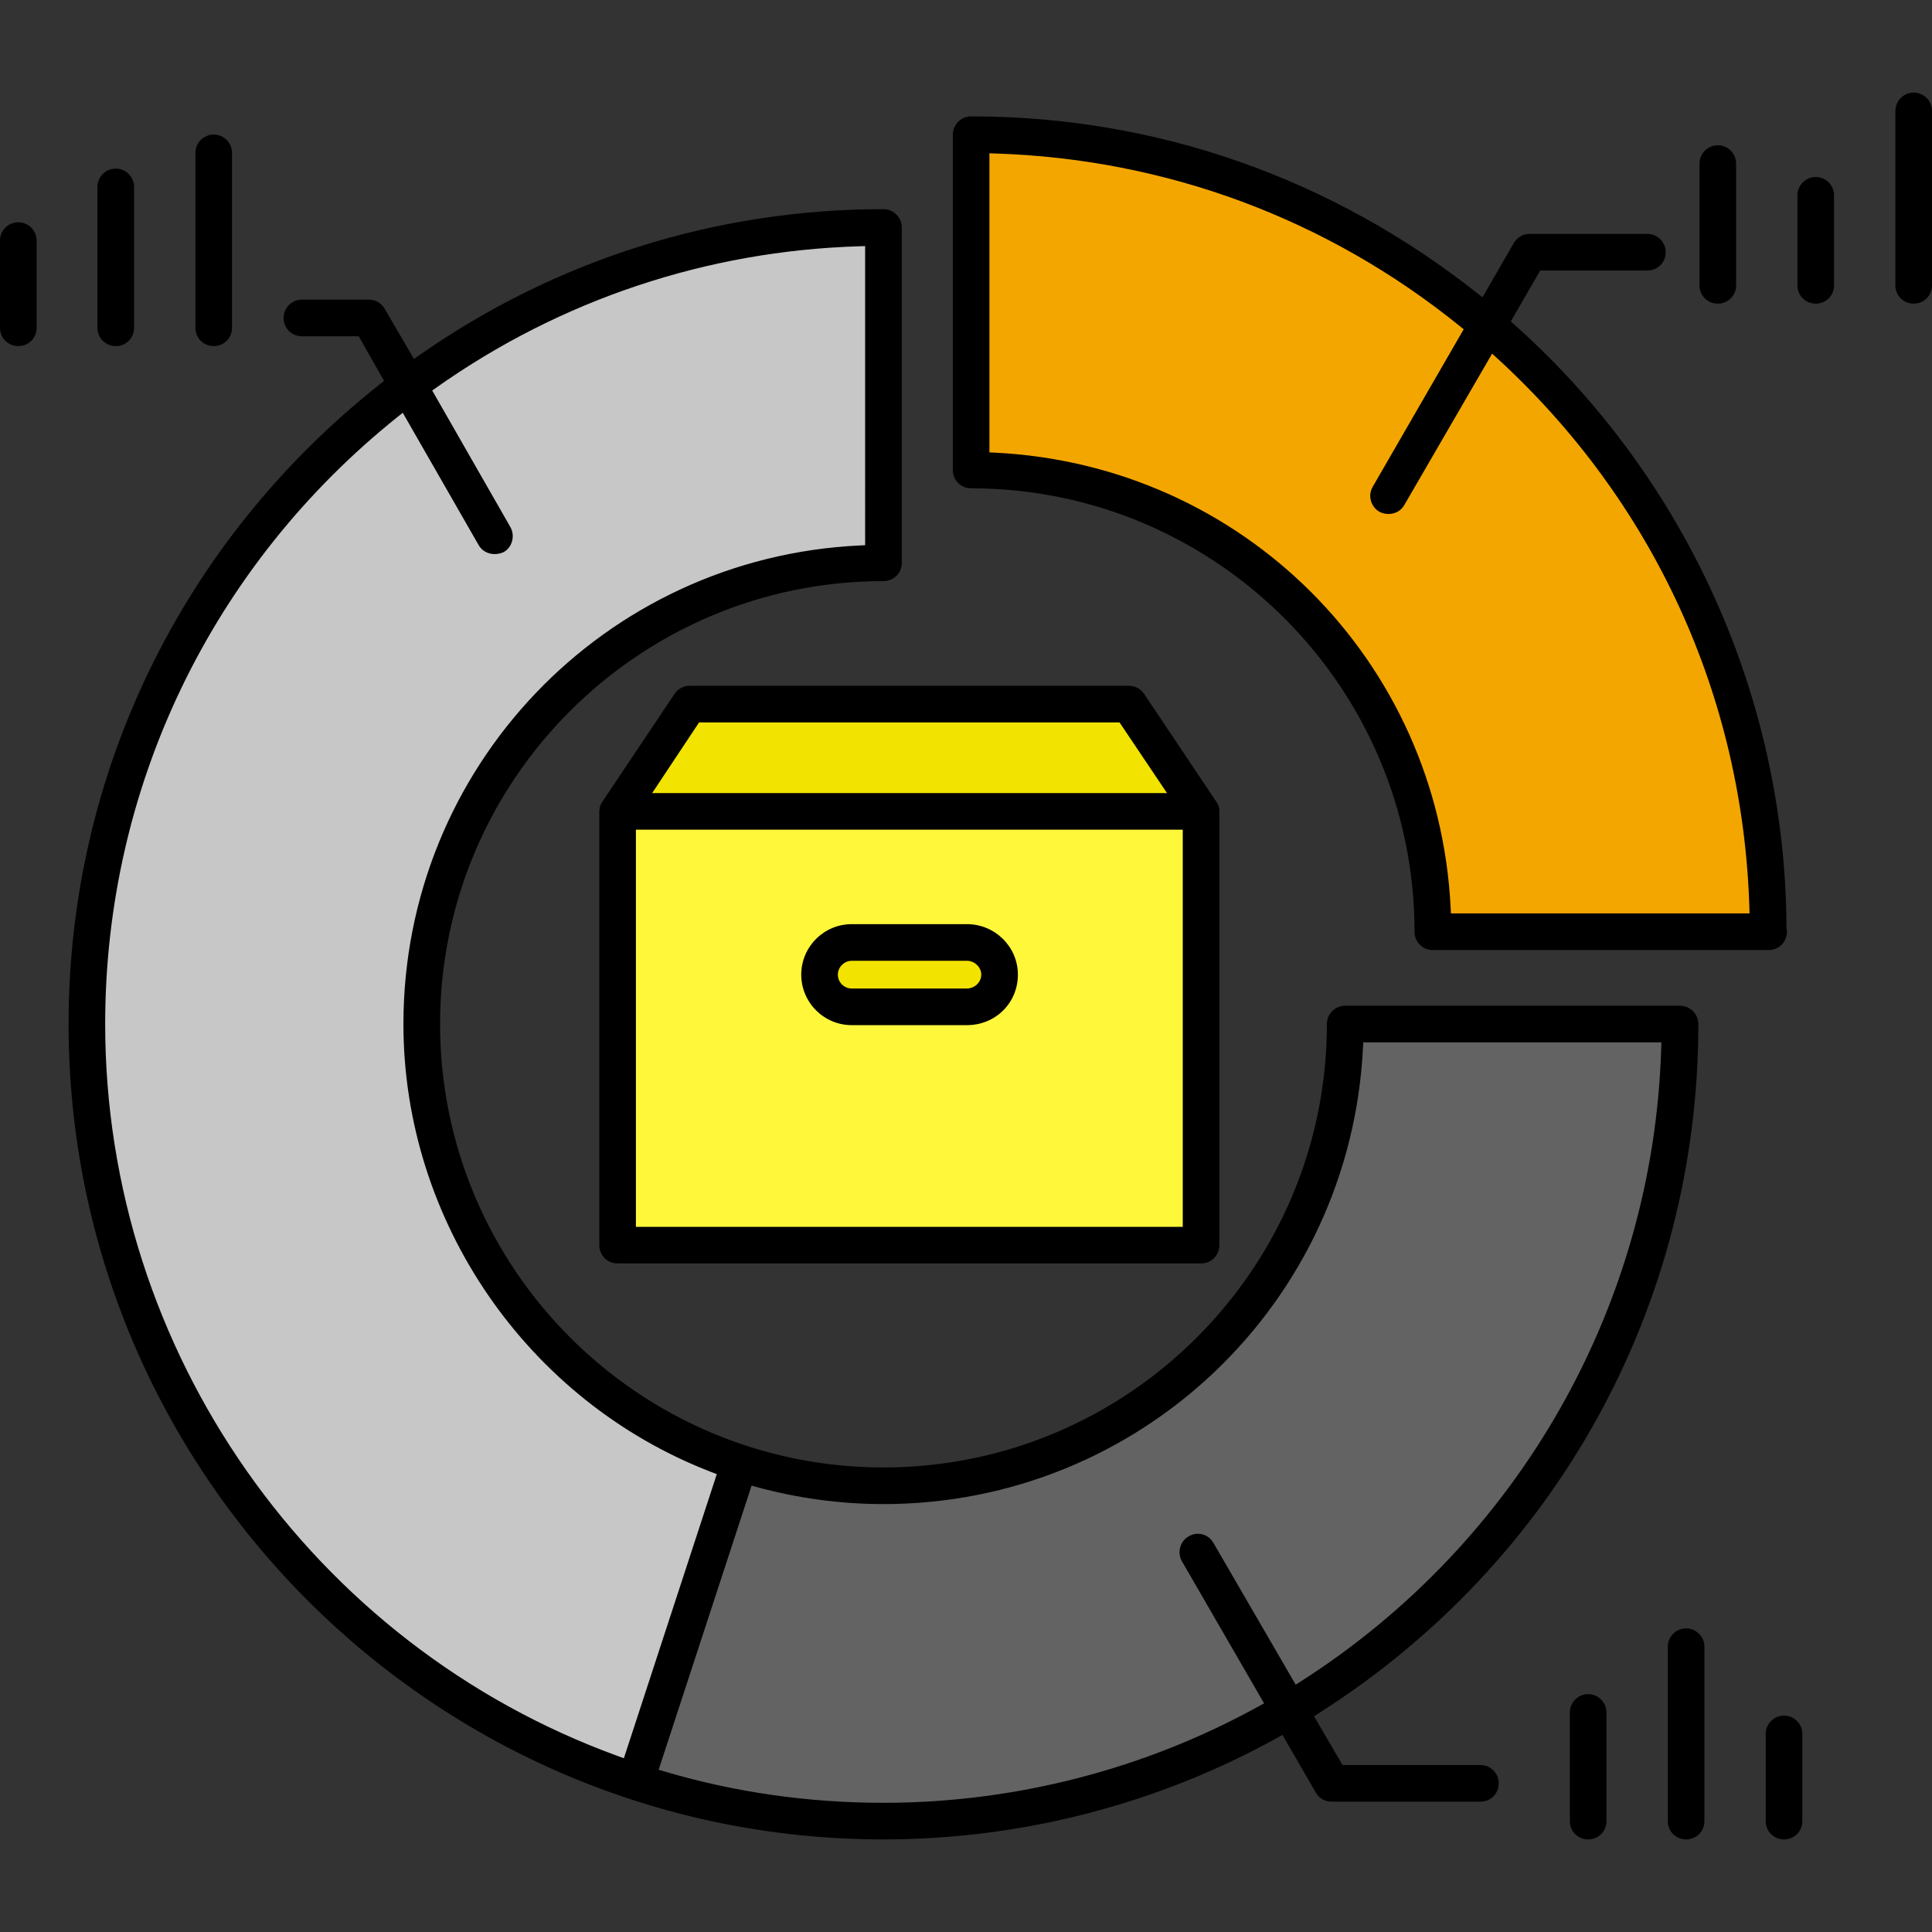 <?xml version="1.0" encoding="UTF-8"?><svg id="_レイヤー_2" xmlns="http://www.w3.org/2000/svg" xmlns:xlink="http://www.w3.org/1999/xlink" viewBox="0 0 105 105"><rect x="0" y="0" width="105" height="105" fill="#333333" stroke="none"/><defs><style>.cls-1{fill:none;}.cls-2{fill:#636363;}.cls-2,.cls-3,.cls-4,.cls-5,.cls-6{fill-rule:evenodd;}.cls-3{fill:#f2e300;}.cls-4{fill:#c7c7c7;}.cls-5{fill:#fff73a;}.cls-6{fill:#f4a600;}.cls-7{clip-path:url(#clippath);}</style><clipPath id="clippath"><rect class="cls-1" width="105" height="105"/></clipPath></defs><g id="_背景"><g class="cls-7"><path class="cls-3" d="M34.985,45.897l-1.394-1.8,3.904-5.83h23.877l3.903,5.83-1.394,1.8h-28.895Z"/><path class="cls-5" d="M33.591,44.098h31.683v23.573h-31.683l0-23.573Z"/><path class="cls-3" d="M46.315,51.22h6.261c.963,0,1.749.785,1.749,1.749,0,.963-.786,1.749-1.749,1.749h-6.261c-.988,0-1.774-.786-1.774-1.749-0-.963.785-1.749,1.774-1.749Z"/><path class="cls-4" d="M36.582,97.427c-18.351-5.018-31.861-21.798-31.861-41.746C4.721,31.754,24.111,12.363,48.014,12.363v18.225c-13.839,0-25.068,11.229-25.068,25.093,0,11.863,8.238,21.799,19.314,24.409l-5.678,17.337Z"/><path class="cls-6" d="M52.804,7.345c23.902,0,43.292,19.365,43.292,43.292h-18.199c0-13.865-11.254-25.094-25.093-25.094V7.345Z"/><path class="cls-2" d="M91.331,55.681c0,23.902-19.39,43.293-43.317,43.293-4.689,0-9.226-.761-13.459-2.154l5.653-17.313c2.459.811,5.095,1.242,7.807,1.242,13.864,0,25.093-11.229,25.093-25.069l18.224-0Z"/><path d="M91.636,99.969c-.558,0-.995-.437-.995-.995v-9.48c0-.548.447-.994.995-.994s.995.446.995.994v9.48c0,.558-.437.995-.995.995ZM86.313,99.969c-.558,0-.995-.437-.995-.995v-5.905c0-.549.447-.996.995-.996.548,0,.995.447.995.996v5.905c0,.558-.437.995-.995.995ZM48.014,99.969c-24.42,0-44.287-19.879-44.287-44.313,0-13.608,6.177-26.291,16.945-34.796l.201-.159-1.378-2.426h-3.088c-.558,0-.995-.437-.995-.995,0-.549.447-.995.995-.995h3.65c.351,0,.679.194.856.507l1.585,2.717.265-.186c7.426-5.205,16.159-7.956,25.252-7.956.548,0,.995.447.995.995v18.225c0,.558-.437.995-.995.995-13.288,0-24.098,10.799-24.098,24.073,0,13.288,10.81,24.098,24.098,24.098s24.098-10.81,24.098-24.098c0-.548.447-.995.995-.995h18.199c.548,0,.995.447.995.995,0,15.262-7.718,29.267-20.646,37.464l-.242.154,1.549,2.652h7.496c.549,0,.995.447.995.995,0,.558-.437.995-.995.995h-8.085c-.366,0-.686-.18-.856-.482l-1.821-3.146-.255.142c-6.522,3.624-13.931,5.539-21.425,5.539ZM35.798,96.182l.293.087c3.819,1.135,7.83,1.71,11.922,1.71,7.136,0,14.198-1.819,20.421-5.259l.266-.147-4.461-7.715c-.133-.227-.168-.505-.098-.763.07-.259.236-.473.468-.603.153-.09.322-.136.493-.136.355,0,.673.188.849.503l4.467,7.7.262-.167c11.856-7.569,19.185-20.442,19.604-34.435l.009-.306h-16.204l-.014.283c-.681,13.912-12.13,24.81-26.063,24.81-2.317,0-4.636-.312-6.892-.928l-.273-.075-5.05,15.439ZM21.618,22.65c-10.106,8.085-15.902,20.115-15.902,33.006,0,17.752,11.212,33.744,27.901,39.796l.289.105,5.05-15.44-.265-.102c-10.028-3.847-16.766-13.636-16.766-24.359,0-13.929,10.898-25.355,24.809-26.012l.284-.014V13.375l-.306.009c-8.288.247-16.241,2.904-23.001,7.683l-.221.157,4.241,7.408c.133.229.17.499.103.761-.066.262-.226.478-.451.608-.14.07-.322.112-.509.112-.361,0-.688-.185-.856-.481l-4.129-7.199-.271.217ZM96.958,99.968c-.558,0-.995-.437-.995-.994v-4.74c0-.548.447-.995.995-.995.548,0,.995.447.995.995v4.74c0,.558-.437.994-.995.994ZM33.566,68.665c-.558,0-.995-.437-.995-.995v-23.573c.016-.131.026-.192.026-.253l.03-.059.008-.008.022-.066c.026-.046.092-.157.092-.157l3.903-5.83c.18-.28.493-.452.817-.452h23.902c.325,0,.637.172.814.447l3.981,5.946c.006.014.04.112.04.112l.021.021.02.089c.023.082.023.126.023.16v23.623c0,.558-.437.995-.995.995h-31.709ZM34.561,66.675h29.719v-21.583h-29.719v21.583ZM35.443,43.103h27.982l-2.58-3.84h-22.852l-2.55,3.84ZM46.29,55.714c-1.513,0-2.744-1.231-2.744-2.745,0-1.513,1.231-2.744,2.744-2.744h6.26c1.527,0,2.77,1.231,2.77,2.744,0,1.539-1.217,2.745-2.77,2.745h-6.26ZM46.29,52.216c-.409,0-.754.345-.754.753,0,.416.338.754.754.754h6.26c.423,0,.78-.345.78-.754,0-.401-.364-.753-.78-.753h-6.26ZM77.872,51.632c-.558,0-.995-.437-.995-.995,0-13.288-10.81-24.098-24.098-24.098-.558,0-.995-.437-.995-.995V7.32c0-.549.447-.995.995-.995,10.044,0,19.561,3.326,27.52,9.619l.271.214,1.693-2.935c.178-.316.506-.511.857-.511h6.413c.548,0,.995.447.995.995,0,.558-.437.995-.995.995h-5.824l-1.602,2.766.181.162c9.36,8.343,14.756,20.3,14.804,32.805.025.123.025.167.025.202,0,.558-.437.995-.995.995h-18.249ZM53.773,24.586l.283.014c13.473.656,24.128,11.3,24.785,24.759l.014.283h16.229l-.009-.307c-.348-11.486-5.216-22.093-13.708-29.866l-.273-.25-4.773,8.229c-.172.305-.491.485-.858.485-.177,0-.336-.038-.501-.121-.468-.282-.634-.883-.357-1.358l4.944-8.56-.198-.16c-7.228-5.847-15.967-9.095-25.271-9.393l-.307-.01-0,16.255ZM11.615,18.809c-.558,0-.995-.438-.995-.996v-9.505c0-.548.447-.994.995-.994.549,0,.995.446.995.994v9.505c0,.559-.437.996-.995.996ZM6.292,18.809c-.558,0-.995-.438-.995-.996v-7.654c0-.548.447-.995.995-.995s.995.447.995.995v7.654c0,.559-.437.996-.995.996ZM.995,18.809c-.558,0-.995-.438-.995-.996v-4.74c0-.548.447-.994.995-.994.264,0,.513.104.702.293s.293.438.293.702v4.74c0,.559-.437.996-.994.996ZM104.005,16.502c-.558,0-.995-.437-.995-.995V6.027c0-.549.447-.995.995-.995.549,0,.995.447.995.995v9.48c0,.558-.437.995-.995.995ZM98.682,16.502c-.558,0-.995-.437-.995-.995v-4.892c0-.549.447-.995.995-.995s.995.447.995.995v4.892c0,.558-.437.995-.995.995ZM93.359,16.502c-.558,0-.995-.437-.995-.995v-6.615c0-.549.447-.996.995-.996s.995.447.995.996v6.615c0,.558-.437.995-.995.995Z"/></g></g></svg>